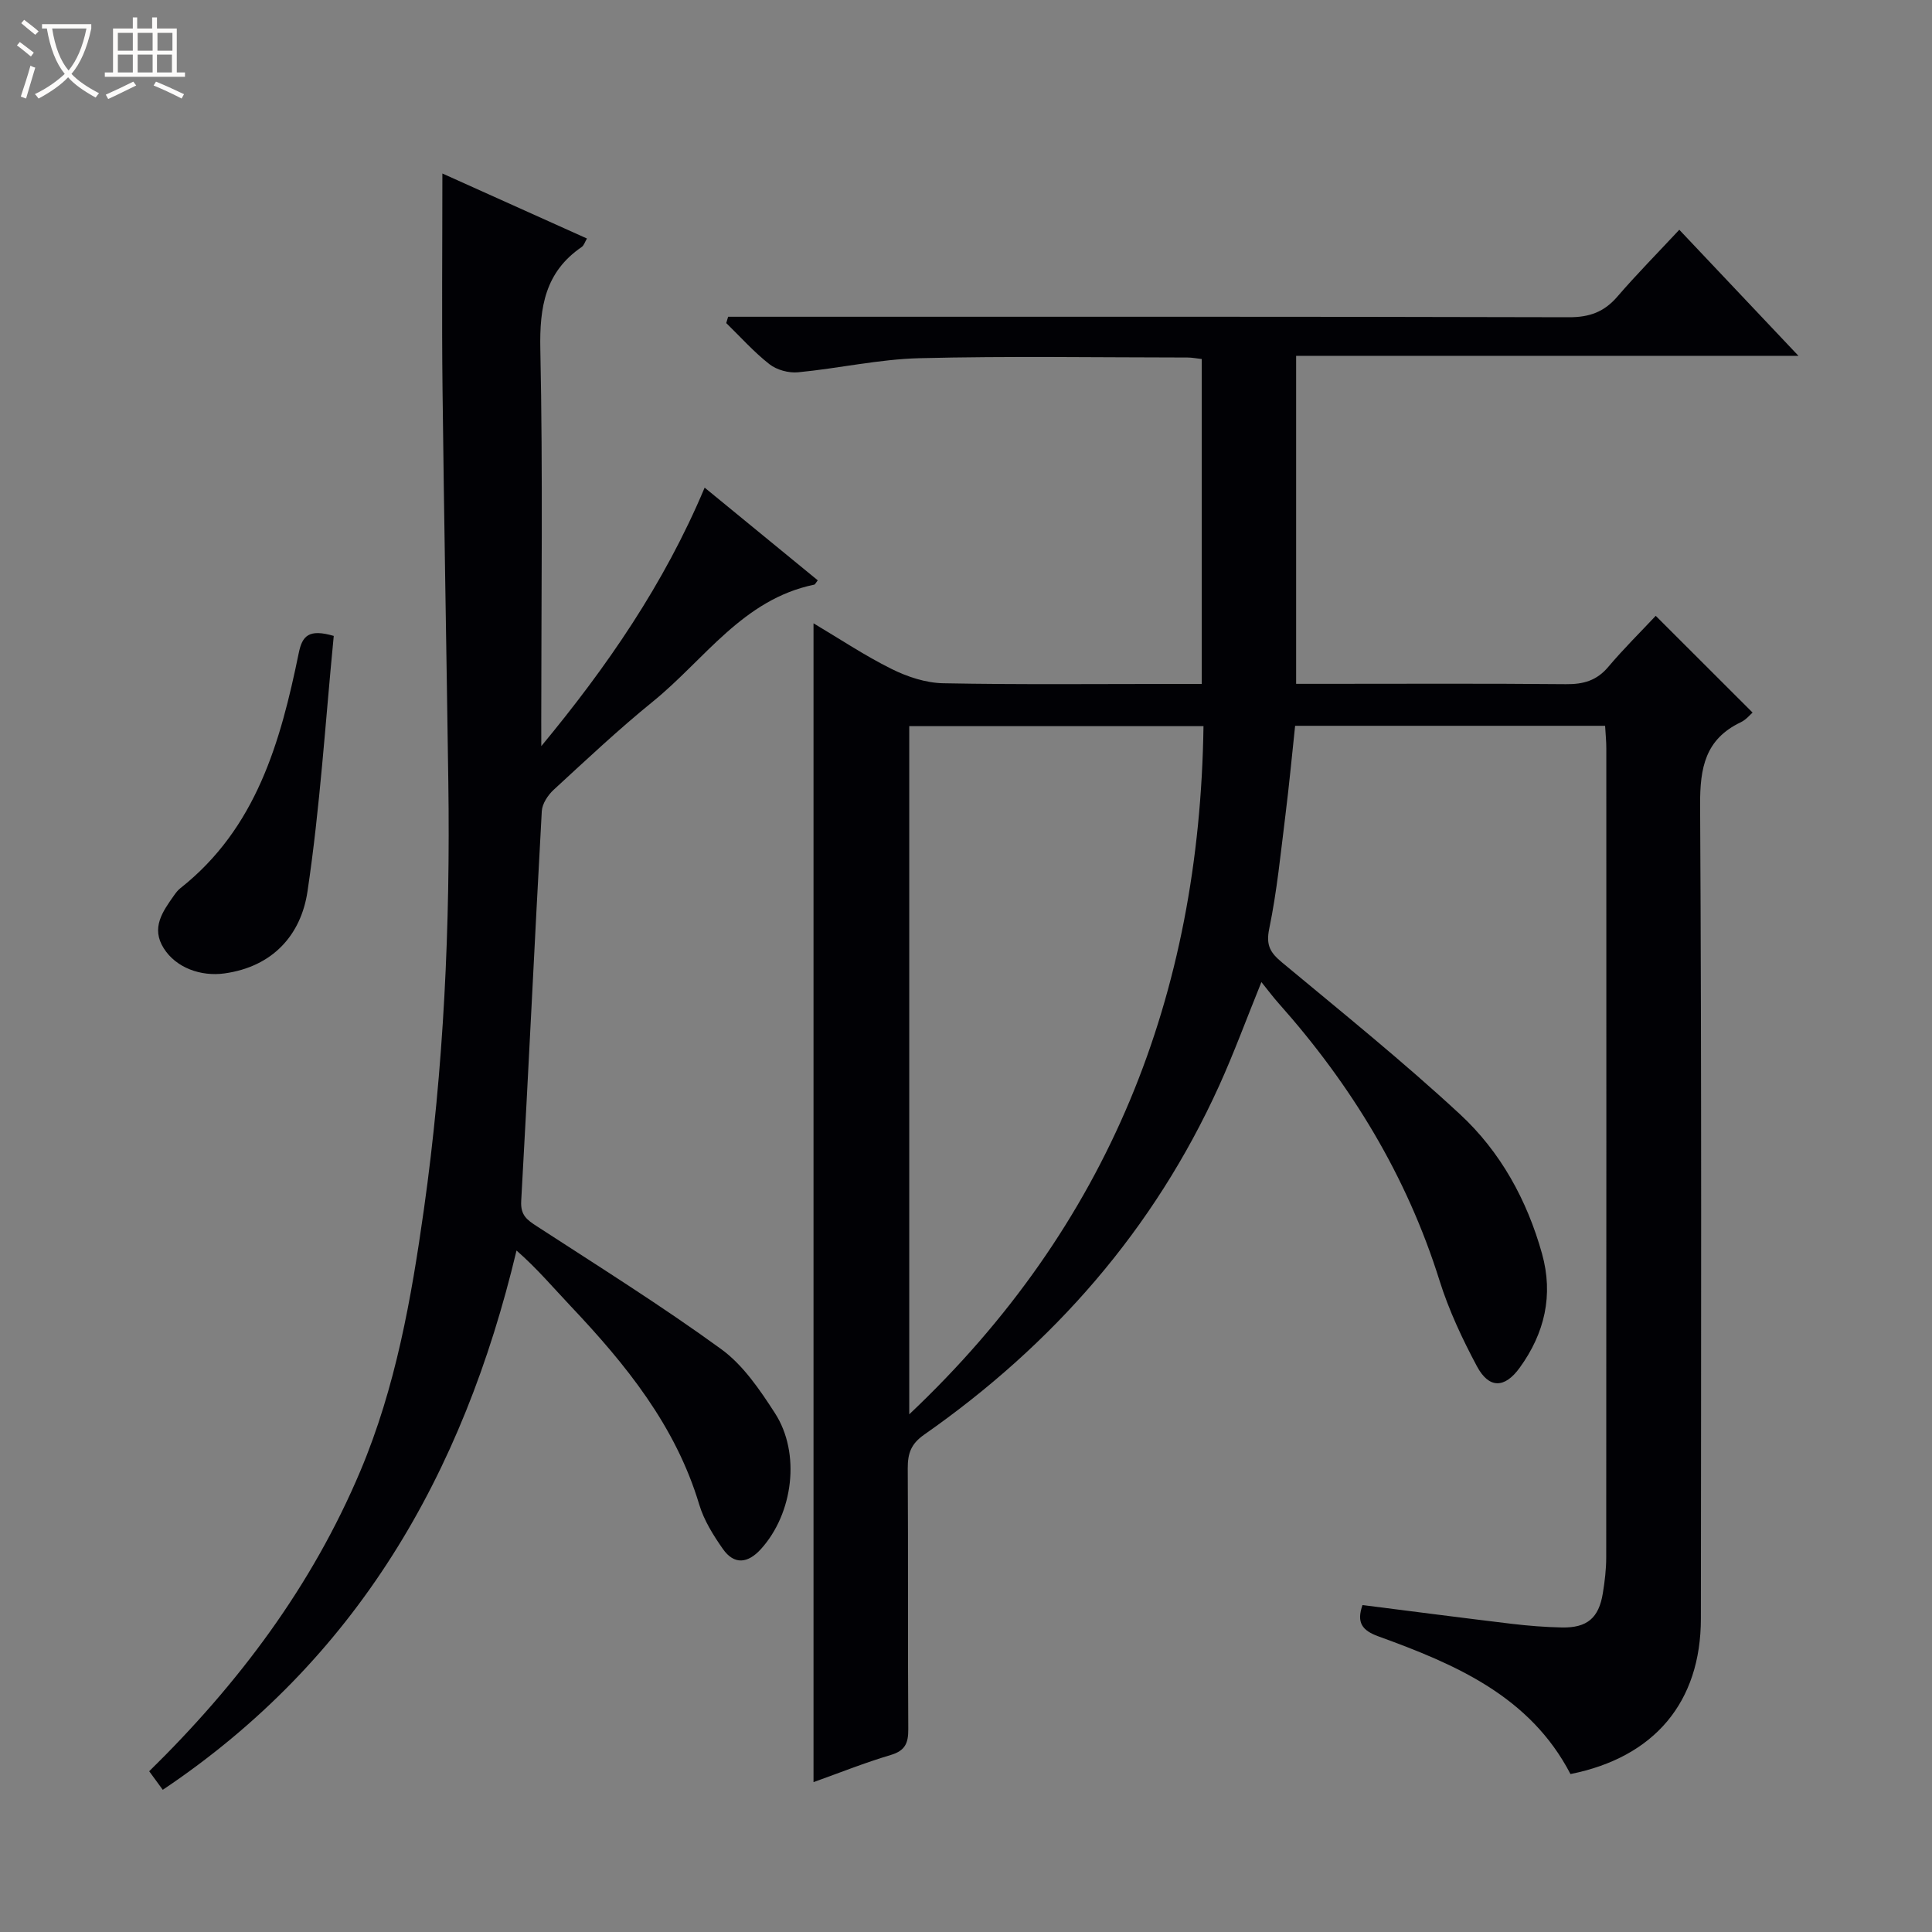 <svg enable-background="new 0 0 400 400" viewBox="0 0 400 400" xmlns="http://www.w3.org/2000/svg"><rect x="0" y="0" width="400" height="400" fill="#808080" stroke="none"/><path d="m6.4 11.7c-1-.8-1.9-1.6-2.9-2.3l.6-.7c.9.7 1.9 1.4 2.9 2.2zm-2.1 8.3c.7-2.1 1.4-4.2 2-6.4.2.1.6.3 1 .4-.7 2.3-1.3 4.4-1.9 6.4zm3-12.8c-1.1-.9-2.1-1.7-2.9-2.4l.6-.7c1 .8 2 1.5 3 2.4zm1.4-1.3v-.9h10.2v.9c-.9 4.2-2.3 7.3-4.1 9.4 1.3 1.4 3.2 2.7 5.7 4-.2.2-.4.5-.7.9-2.5-1.4-4.4-2.7-5.7-4.2-1.4 1.5-3.5 3-6.1 4.4 0 0 0 0-.1-.1-.3-.4-.5-.7-.7-.8 2.7-1.3 4.7-2.8 6.2-4.2-1.8-2.2-3-5.3-3.7-9.4zm9.2 0h-7.1c.6 3.8 1.7 6.7 3.4 8.7 1.7-2.1 2.9-4.8 3.7-8.7z" fill="#fcfbfa"/><path d="m31.6 3.6h.9v2.3h4.1v9.1h1.7v.9h-16.6v-.9h1.7v-9.1h4.1v-2.3h.9v2.3h3.1v-2.3zm-4 13.3.6.8c-1.9.9-3.8 1.9-5.8 2.8-.2-.3-.3-.6-.5-.9 2-.9 3.9-1.8 5.7-2.7zm-3.2-10.1v3.7h3.1v-3.7zm0 4.5v3.7h3.1v-3.7zm4.1-4.5v3.7h3.1v-3.7zm0 4.5v3.7h3.1v-3.7zm9.1 9.1c-2.1-1.1-4.1-2-5.8-2.7l.5-.8c2.2.9 4.1 1.8 5.8 2.6zm-1.9-13.6h-3.1v3.7h3.1zm-3.2 4.5v3.7h3.1v-3.7z" fill="#fcfbfa"/><g fill="#010105"><path d="m168.43 368.97c0-80.26 0-159.83 0-239.92 5.35 3.18 10.57 6.67 16.14 9.44 3.27 1.63 7.1 2.9 10.7 2.97 15.99.31 31.99.14 47.99.14h5.55c0-22.74 0-44.85 0-67.27-1.06-.11-2-.31-2.94-.31-18.5-.01-37-.32-55.49.14-8.41.21-16.76 2.12-25.17 2.92-1.93.18-4.4-.49-5.91-1.68-3.22-2.52-5.99-5.64-8.94-8.51.13-.44.26-.87.39-1.31h5.64c56.16 0 112.32-.05 168.48.1 4.22.01 7.26-1.1 9.98-4.26 4-4.64 8.32-9.01 12.83-13.85 8.54 9.03 16.28 17.22 24.67 26.1-35.05 0-69.35 0-104 0v67.91h5.37c16.83 0 33.66-.09 50.49.07 3.6.04 6.37-.73 8.76-3.57 3.21-3.8 6.77-7.31 9.83-10.58 6.97 6.96 13.4 13.38 20.05 20.03-.47.4-1.32 1.47-2.43 2-7.38 3.51-8.47 9.44-8.43 17.11.32 56.16.2 112.32.16 168.47-.01 17.29-9.61 28.72-27 32.19-8.38-16.13-23.83-22.73-39.77-28.51-3.4-1.23-4.55-2.87-3.29-6.48 10.25 1.3 20.55 2.64 30.86 3.88 3.46.41 6.95.69 10.43.76 5.22.1 7.64-1.96 8.47-7.09.4-2.45.7-4.95.7-7.43.04-55.83.03-111.65.02-167.48 0-1.47-.15-2.94-.25-4.68-21.34 0-42.43 0-64.18 0-.64 6.01-1.22 12.19-1.99 18.36-.99 7.9-1.76 15.87-3.37 23.65-.72 3.46.24 4.98 2.67 7 12.4 10.31 24.98 20.45 36.81 31.4 8.39 7.76 13.89 17.76 17 28.89 2.4 8.61.53 16.49-4.62 23.6-3.12 4.31-6.36 4.37-8.86-.3-3.03-5.68-5.82-11.61-7.74-17.74-6.79-21.68-18.29-40.52-33.29-57.38-1.1-1.23-2.09-2.56-3.59-4.42-3.14 7.75-5.68 14.68-8.71 21.37-13.53 29.86-34.38 53.63-61.11 72.33-2.76 1.93-3.41 3.92-3.4 6.97.11 18-.01 35.99.11 53.99.02 2.9-.64 4.48-3.66 5.37-5.38 1.6-10.61 3.7-15.96 5.61zm19.82-76.15c41.45-39.12 60.12-86.83 60.92-142.48-20.79 0-40.83 0-60.92 0z"/><path d="m112.07 154.48c13.59-16.42 25.41-33.52 33.82-53.52 8.08 6.62 15.74 12.9 23.42 19.19-.38.47-.53.85-.75.9-14.76 3.04-22.71 15.54-33.39 24.2-7.1 5.76-13.78 12.05-20.52 18.25-1.21 1.11-2.4 2.91-2.48 4.46-1.49 26.89-2.74 53.8-4.26 80.69-.17 2.97 1.21 3.92 3.28 5.26 12.8 8.32 25.77 16.43 38.11 25.4 4.55 3.3 8.02 8.43 11.14 13.26 5.38 8.32 3.78 20.78-2.9 28.15-2.67 2.95-5.52 3.34-7.88-.03-1.98-2.83-3.91-5.92-4.89-9.18-4.88-16.3-15.18-28.99-26.57-41.04-3.64-3.85-7.06-7.9-11.26-11.56-11.07 46.44-33.12 84.75-73.24 111.65-1.04-1.42-1.89-2.58-2.81-3.84 18.5-18.14 33.68-38.33 43.73-62.19 7.3-17.33 10.53-35.63 13.13-54.04 4.15-29.36 5.49-58.93 5.07-88.57-.38-27.13-.89-54.27-1.2-81.4-.17-14.62-.03-29.25-.03-44.6 9.73 4.37 19.72 8.87 29.93 13.46-.42.71-.62 1.44-1.09 1.76-7.57 5.18-8.74 12.43-8.56 21.16.54 25.65.19 51.31.19 76.97.01 1.73.01 3.47.01 5.21z"/><path d="m69.1 131.66c-1.73 17.66-2.82 35.4-5.44 52.92-1.34 8.96-7.16 15.58-17.22 16.96-4.82.66-9.98-1.14-12.54-5.21-2.67-4.22-.24-7.58 2.1-10.9.38-.54.79-1.1 1.31-1.51 15.77-12.43 20.77-30.32 24.55-48.75.72-3.52 2.07-5.02 7.24-3.51z"/></g></svg>